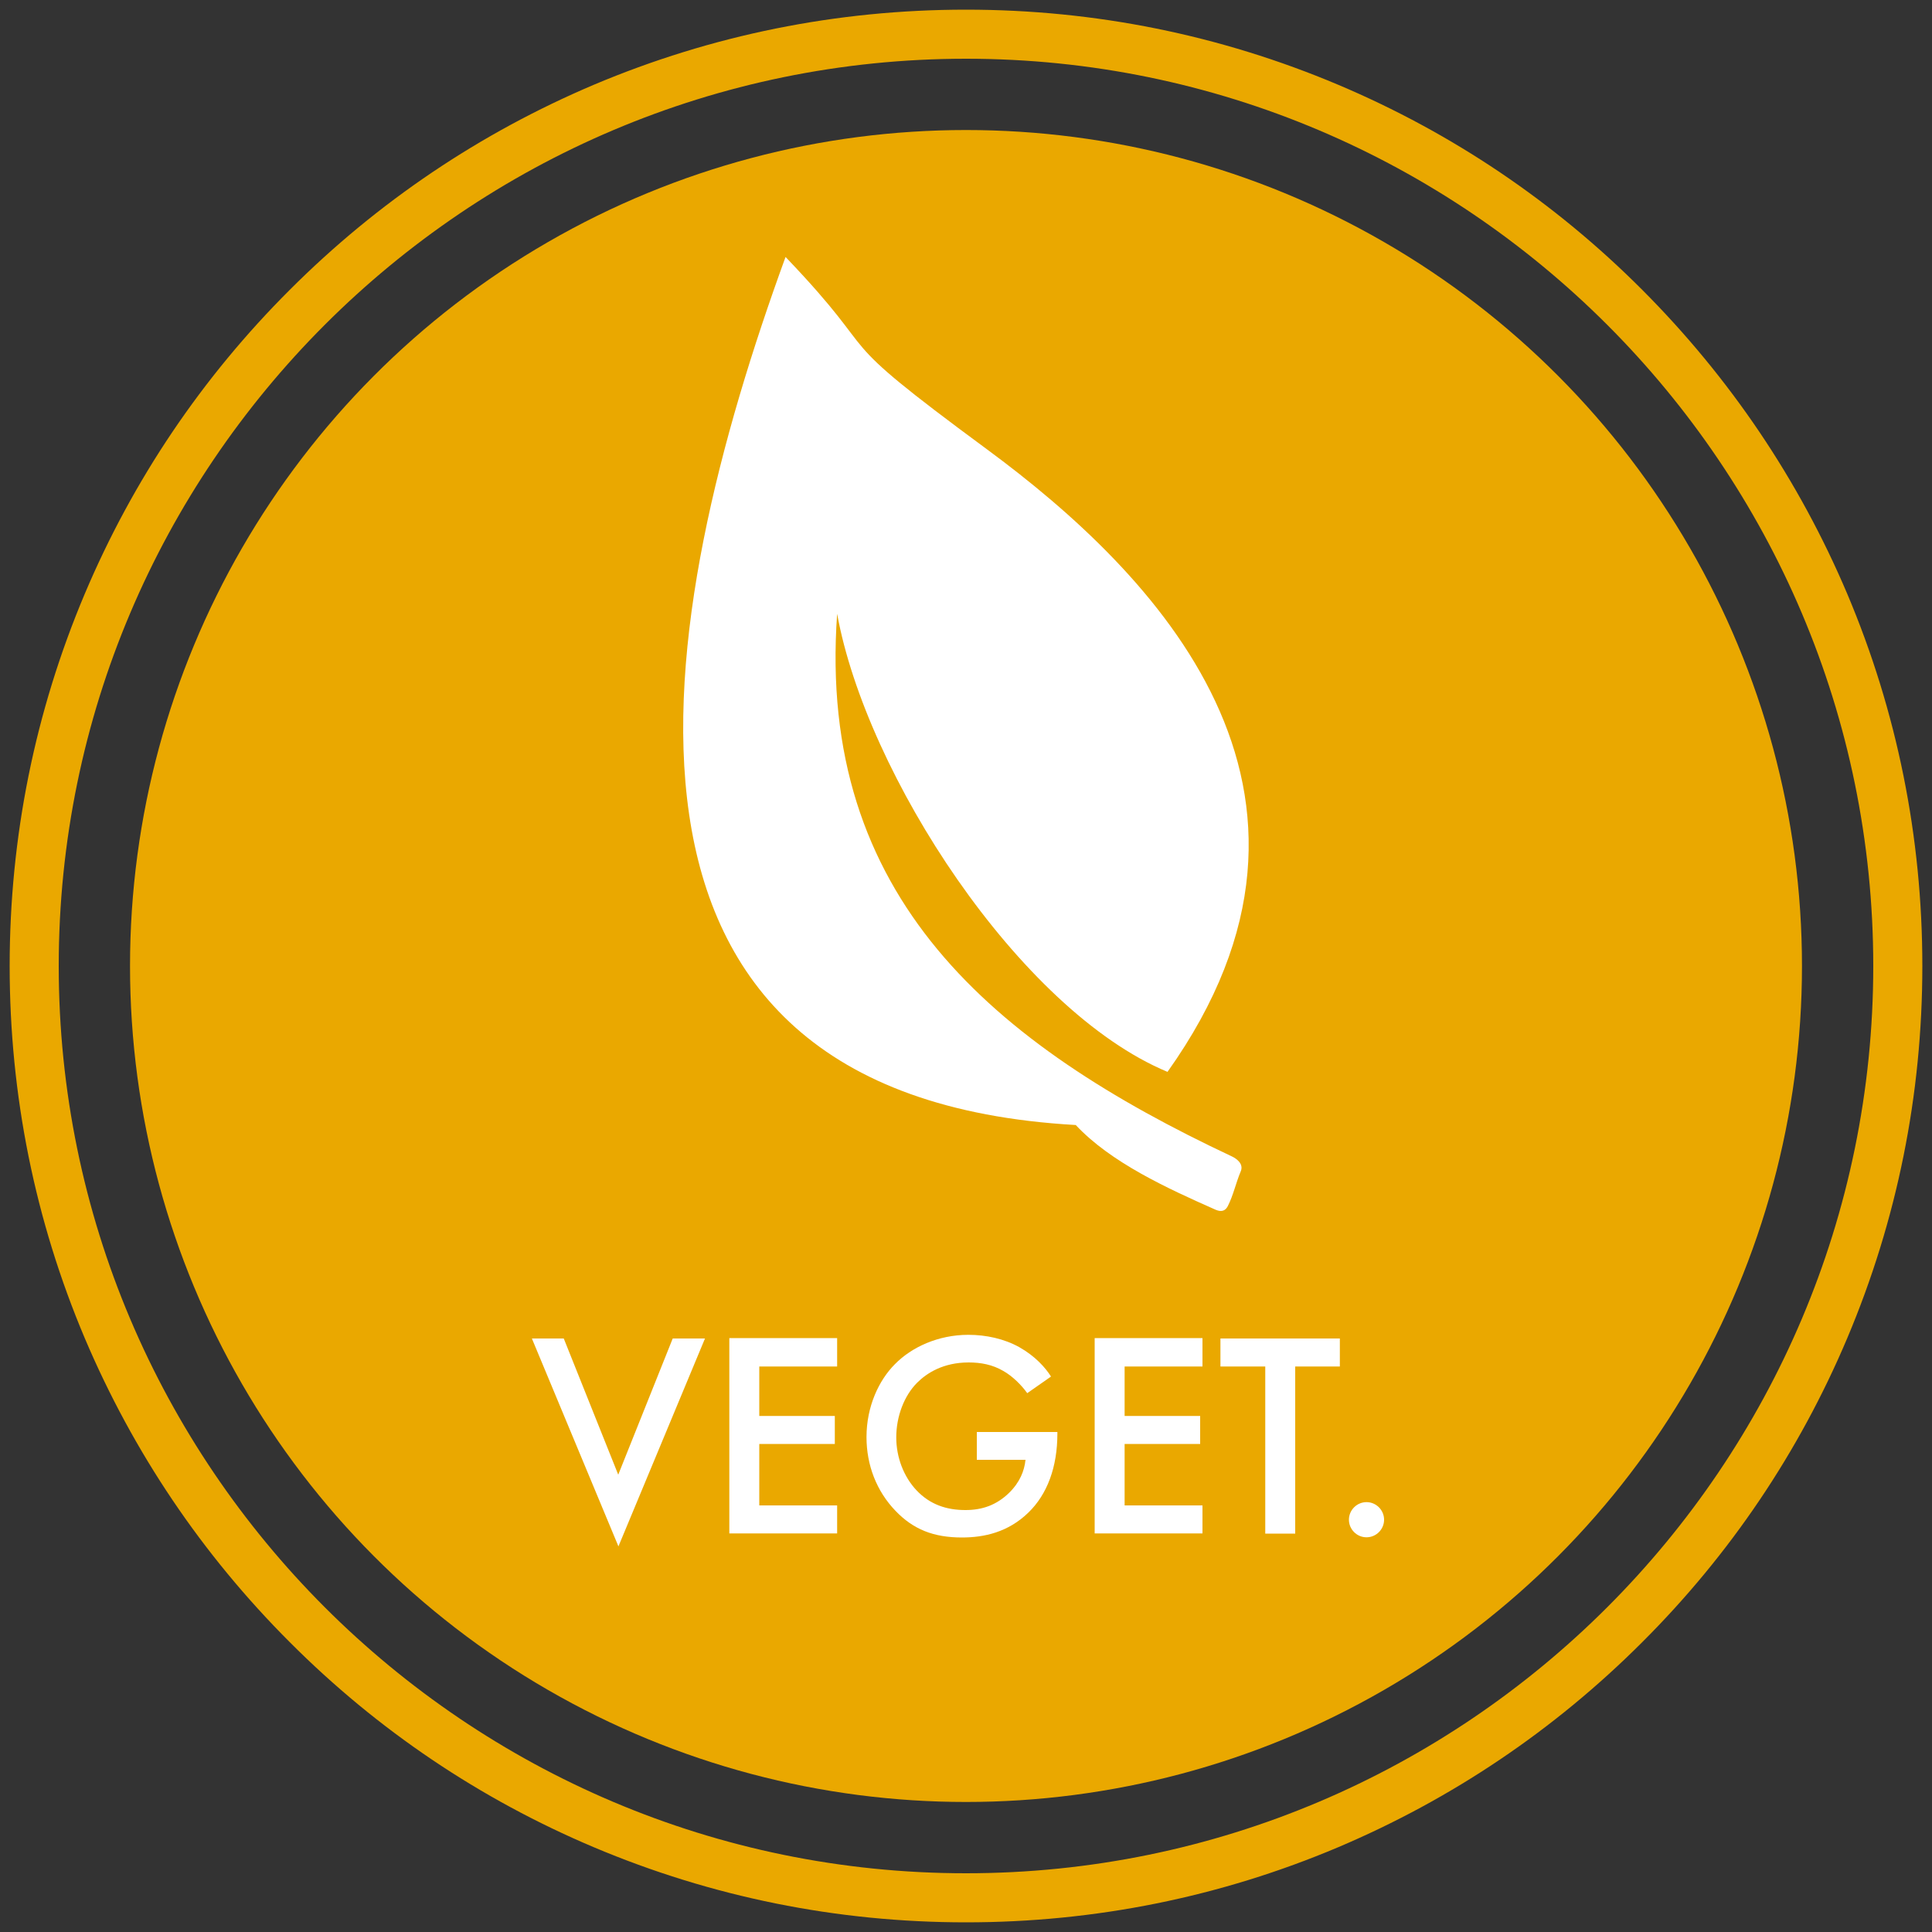 <?xml version="1.0" encoding="UTF-8"?> <svg xmlns="http://www.w3.org/2000/svg" id="Ebene_1" data-name="Ebene 1" viewBox="0 0 100 100"><rect x="0" y="0" width="100" height="100" fill="#333333" stroke="none"/><defs><style> .cls-1 { fill: #fff; } .cls-2 { fill: #eaa800; } </style></defs><circle class="cls-2" cx="50" cy="50" r="43.27"></circle><path class="cls-2" d="M50,99.5c-6.68,0-13.16-1.31-19.27-3.89-5.89-2.49-11.19-6.06-15.73-10.61-4.55-4.55-8.11-9.84-10.61-15.73-2.58-6.1-3.89-12.59-3.89-19.27s1.31-13.16,3.89-19.27c2.49-5.89,6.06-11.19,10.61-15.73,4.55-4.55,9.84-8.11,15.73-10.61C36.84,1.81,43.32.5,50,.5s13.16,1.31,19.27,3.89c5.89,2.49,11.19,6.06,15.73,10.61s8.11,9.84,10.61,15.73c2.58,6.1,3.89,12.59,3.89,19.27s-1.31,13.16-3.89,19.27c-2.49,5.89-6.06,11.19-10.61,15.73-4.55,4.55-9.84,8.11-15.73,10.61-6.1,2.58-12.59,3.89-19.27,3.89ZM50,3.04C24.11,3.04,3.04,24.11,3.04,50s21.06,46.96,46.96,46.96,46.96-21.07,46.96-46.96S75.89,3.04,50,3.04Z"></path><g><path class="cls-1" d="M29.18,69.28l2.82,7.05,2.82-7.05h1.67l-4.48,10.76-4.48-10.76h1.67Z"></path><path class="cls-1" d="M43.33,70.73h-4.03v2.56h3.91v1.45h-3.91v3.18h4.03v1.45h-5.58v-10.11h5.58v1.45Z"></path><path class="cls-1" d="M50.56,74.12h4.17v.08c0,1.73-.52,3.14-1.5,4.09-1.05,1.02-2.29,1.29-3.44,1.29-1.47,0-2.52-.42-3.44-1.38-.98-1.02-1.5-2.36-1.5-3.82,0-1.58.64-2.94,1.47-3.77.86-.88,2.24-1.52,3.8-1.52.91,0,1.85.2,2.64.64.83.47,1.35,1.06,1.64,1.52l-1.23.86c-.3-.42-.76-.88-1.24-1.15-.56-.33-1.17-.44-1.79-.44-1.32,0-2.17.55-2.67,1.05-.67.67-1.08,1.74-1.08,2.83,0,1.02.38,2.03,1.05,2.74.7.74,1.56,1.02,2.53,1.02.88,0,1.61-.26,2.26-.89.56-.55.79-1.14.85-1.71h-2.52v-1.42Z"></path><path class="cls-1" d="M62.24,70.73h-4.03v2.56h3.91v1.45h-3.91v3.18h4.03v1.45h-5.58v-10.11h5.58v1.45Z"></path><path class="cls-1" d="M67.04,70.73v8.65h-1.55v-8.65h-2.32v-1.45h6.18v1.45h-2.32Z"></path><path class="cls-1" d="M70.73,77.75c.5,0,.91.41.91.91s-.41.91-.91.91-.91-.41-.91-.91.41-.91.91-.91Z"></path></g><path class="cls-1" d="M55.67,58.23c-26.56-1.51-21.77-26.38-15.01-44.93,5.44,5.69,1.75,3.56,10.43,9.96s19.71,17.64,9.34,32.22c-7.68-3.2-15.6-15.42-17.1-23.71-1.05,14.68,8.08,22.28,20.44,28.09.21.1.62.37.45.77-.25.59-.38,1.23-.67,1.8-.12.23-.31.32-.62.19-2.51-1.11-5.44-2.45-7.25-4.39Z"></path></svg> 